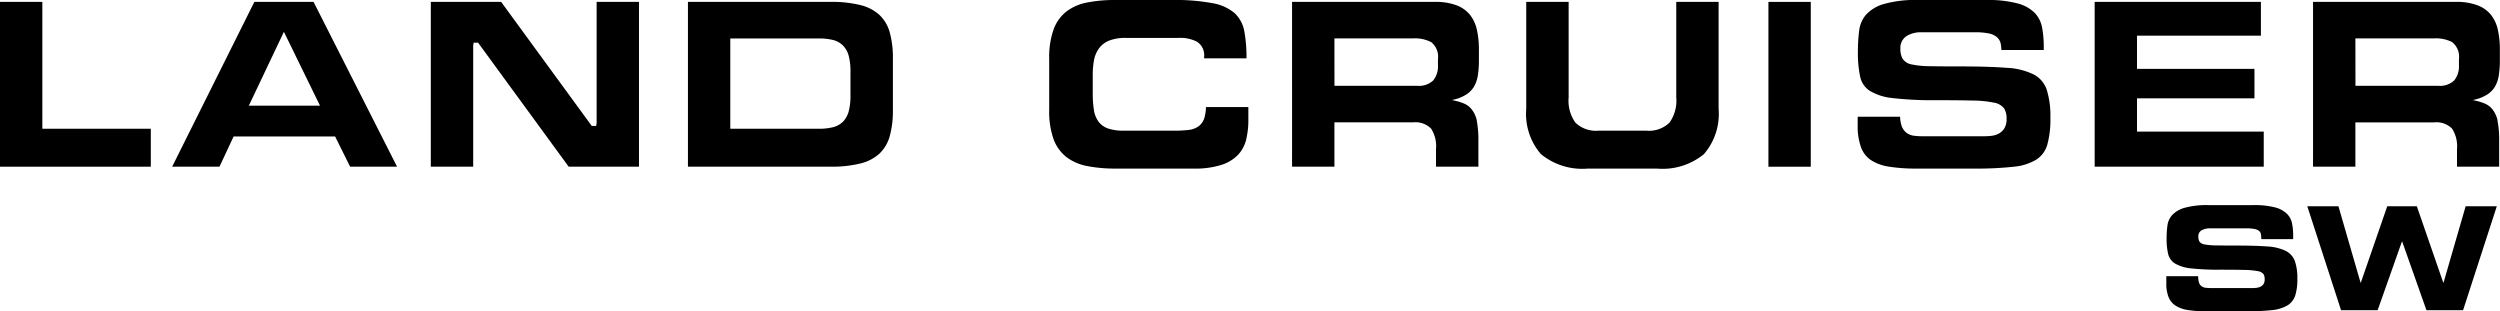 <svg xmlns="http://www.w3.org/2000/svg" xmlns:xlink="http://www.w3.org/1999/xlink" width="149" height="18.557" viewBox="0 0 149 18.557">
  <defs>
    <clipPath id="clip-path">
      <rect id="Rectangle_40" data-name="Rectangle 40" width="149" height="18.557"/>
    </clipPath>
  </defs>
  <g id="Group_78" data-name="Group 78" clip-path="url(#clip-path)">
    <path id="Path_106" data-name="Path 106" d="M215.138,24.606h1.9a1.182,1.182,0,0,0,.051.389.432.432,0,0,0,.154.213.533.533,0,0,0,.257.091,3.306,3.306,0,0,0,.359.017h2.327c.1,0,.2,0,.3-.013a.756.756,0,0,0,.261-.068.463.463,0,0,0,.184-.158.507.507,0,0,0,.069-.283.575.575,0,0,0-.073-.316.546.546,0,0,0-.341-.172,4.591,4.591,0,0,0-.8-.073q-.535-.013-1.45-.013a14.921,14.921,0,0,1-1.7-.076,2.387,2.387,0,0,1-.962-.283.925.925,0,0,1-.424-.569,3.86,3.86,0,0,1-.094-.937,5.615,5.615,0,0,1,.051-.783,1.148,1.148,0,0,1,.3-.629,1.652,1.652,0,0,1,.749-.419,5.02,5.02,0,0,1,1.4-.154H220.3a5,5,0,0,1,1.3.132,1.615,1.615,0,0,1,.718.376,1.117,1.117,0,0,1,.313.578,3.675,3.675,0,0,1,.068.744v.2h-1.9a1.666,1.666,0,0,0-.022-.291.32.32,0,0,0-.111-.2.609.609,0,0,0-.278-.116,2.658,2.658,0,0,0-.513-.039h-2.105a1.024,1.024,0,0,0-.522.116.39.39,0,0,0-.2.363.612.612,0,0,0,.068.317.458.458,0,0,0,.3.163,3.766,3.766,0,0,0,.685.059q.45.009,1.211.009,1.1,0,1.814.052a2.953,2.953,0,0,1,1.111.256,1.119,1.119,0,0,1,.557.6,3.012,3.012,0,0,1,.154,1.069,3.213,3.213,0,0,1-.128,1.005,1.077,1.077,0,0,1-.471.591,2.307,2.307,0,0,1-.941.278,14.145,14.145,0,0,1-1.549.069h-2.3a7.185,7.185,0,0,1-1.108-.073,1.973,1.973,0,0,1-.748-.257,1.084,1.084,0,0,1-.427-.509,2.143,2.143,0,0,1-.137-.83Z" transform="translate(-86.026 -8.146)"/>
    <path id="Path_107" data-name="Path 107" d="M229.139,20.484h1.856l1.318,4.552h.017l1.574-4.552h1.763l1.575,4.552h.017l1.318-4.552h1.857l-2.01,6.195h-2.183l-1.446-4.09h-.017l-1.446,4.09h-2.181Z" transform="translate(-91.624 -8.191)"/>
    <path id="Path_108" data-name="Path 108" d="M0,10.01V.187H2.524V7.748H8.988V10.01Z" transform="translate(0 -0.075)"/>
    <path id="Path_109" data-name="Path 109" d="M27.707,10.01l-.894-1.8H20.763l-.842,1.8H17.1l4.9-9.823h3.527l4.978,9.823ZM21.671,6.371h4.24l-2.15-4.4Z" transform="translate(-6.84 -0.075)"/>
    <path id="Path_110" data-name="Path 110" d="M51,10.01,45.6,2.618h-.265l-.026.176V10.01H42.783V.187h4.191l5.4,7.392h.266l.026-.176V.187h2.524V10.01Z" transform="translate(-17.107 -0.075)"/>
    <path id="Path_111" data-name="Path 111" d="M68.319,10.01V.187h8.5A7.068,7.068,0,0,1,78.6.378a2.606,2.606,0,0,1,1.129.584,2.247,2.247,0,0,1,.612,1.024,5.564,5.564,0,0,1,.193,1.566V6.644a5.572,5.572,0,0,1-.193,1.566,2.261,2.261,0,0,1-.612,1.024,2.606,2.606,0,0,1-1.129.584,7.089,7.089,0,0,1-1.775.191Zm2.524-2.262h5.28a3.354,3.354,0,0,0,.835-.09,1.283,1.283,0,0,0,.606-.335,1.417,1.417,0,0,0,.342-.632,3.622,3.622,0,0,0,.1-.946V4.368a3.628,3.628,0,0,0-.1-.946,1.418,1.418,0,0,0-.342-.631,1.292,1.292,0,0,0-.606-.335,3.392,3.392,0,0,0-.835-.089h-5.28Z" transform="translate(-27.318 -0.075)"/>
    <path id="Path_112" data-name="Path 112" d="M108.151,10.047a8.68,8.68,0,0,1-1.7-.151,2.946,2.946,0,0,1-1.23-.536,2.407,2.407,0,0,1-.76-1.049,4.948,4.948,0,0,1-.266-1.77V3.506a4.947,4.947,0,0,1,.267-1.763A2.4,2.4,0,0,1,105.22.687a2.951,2.951,0,0,1,1.23-.537,8.682,8.682,0,0,1,1.7-.151h3.381a12.077,12.077,0,0,1,2.411.193,2.736,2.736,0,0,1,1.315.6,1.969,1.969,0,0,1,.57,1.086,8.568,8.568,0,0,1,.127,1.6h-2.525V3.379a.944.944,0,0,0-.439-.9,2.207,2.207,0,0,0-1.084-.22h-3.135a2.684,2.684,0,0,0-.985.154,1.392,1.392,0,0,0-.621.467,1.752,1.752,0,0,0-.3.711,4.762,4.762,0,0,0-.074.883v1.1a6.089,6.089,0,0,0,.067.97,1.58,1.58,0,0,0,.28.71,1.213,1.213,0,0,0,.588.411,2.734,2.734,0,0,0,.887.122h3.07a6.5,6.5,0,0,0,.826-.044,1.247,1.247,0,0,0,.6-.224.985.985,0,0,0,.34-.51,2.455,2.455,0,0,0,.089-.628h2.527v.78a4.885,4.885,0,0,1-.131,1.159,2.03,2.03,0,0,1-.471.893,2.351,2.351,0,0,1-.978.606,5.22,5.22,0,0,1-1.7.229Z" transform="translate(-41.663 0)"/>
    <path id="Path_113" data-name="Path 113" d="M136.9,10.01V8.963a1.943,1.943,0,0,0-.292-1.222,1.312,1.312,0,0,0-1.063-.374h-4.7V10.01h-2.524V.187h8.5a3.581,3.581,0,0,1,1.308.205,1.9,1.9,0,0,1,.79.559,2.173,2.173,0,0,1,.413.878,5.343,5.343,0,0,1,.125,1.2v.646a5.729,5.729,0,0,1-.062.886,1.962,1.962,0,0,1-.22.658,1.417,1.417,0,0,1-.438.468,2.387,2.387,0,0,1-.754.319l-.133.034v0L138,6.07a3.339,3.339,0,0,1,.579.18,1.143,1.143,0,0,1,.432.323,1.682,1.682,0,0,1,.3.592,6.238,6.238,0,0,1,.115,1.292V10.01Zm-6.052-4.82h4.93a1.248,1.248,0,0,0,.952-.317,1.33,1.33,0,0,0,.286-.927V3.609a1.118,1.118,0,0,0-.4-1.021,2.105,2.105,0,0,0-1.1-.223h-4.671Z" transform="translate(-51.314 -0.075)"/>
    <path id="Path_114" data-name="Path 114" d="M238.293,10.01V8.963A1.943,1.943,0,0,0,238,7.742a1.312,1.312,0,0,0-1.063-.374h-4.7V10.01h-2.524V.187h8.5a3.58,3.58,0,0,1,1.308.205,1.9,1.9,0,0,1,.79.559,2.181,2.181,0,0,1,.412.878,5.344,5.344,0,0,1,.125,1.2v.646a5.729,5.729,0,0,1-.062.886,1.976,1.976,0,0,1-.219.658,1.419,1.419,0,0,1-.439.468,2.387,2.387,0,0,1-.754.319l-.133.034v0l.139.031a3.323,3.323,0,0,1,.579.18,1.142,1.142,0,0,1,.432.323,1.672,1.672,0,0,1,.3.592,6.2,6.2,0,0,1,.115,1.292V10.01Zm-6.052-4.82h4.93a1.247,1.247,0,0,0,.952-.317,1.33,1.33,0,0,0,.286-.927V3.609a1.12,1.12,0,0,0-.4-1.021,2.108,2.108,0,0,0-1.1-.223h-4.671Z" transform="translate(-91.856 -0.075)"/>
    <path id="Path_115" data-name="Path 115" d="M155.247,10.122a3.881,3.881,0,0,1-2.8-.863,3.667,3.667,0,0,1-.874-2.7V.187H154.1v5.7a2.232,2.232,0,0,0,.406,1.5,1.752,1.752,0,0,0,1.376.475h2.85a1.754,1.754,0,0,0,1.376-.475,2.237,2.237,0,0,0,.406-1.5V.187h2.524V6.56a3.67,3.67,0,0,1-.874,2.7,3.883,3.883,0,0,1-2.8.863Z" transform="translate(-60.609 -0.075)"/>
    <rect id="Rectangle_39" data-name="Rectangle 39" width="2.524" height="9.823" transform="translate(105.398 0.113)"/>
    <path id="Path_116" data-name="Path 116" d="M187.984,10.047a9.968,9.968,0,0,1-1.648-.117,2.674,2.674,0,0,1-1.063-.393,1.568,1.568,0,0,1-.583-.755,3.657,3.657,0,0,1-.2-1.3V6.956h2.528a1.957,1.957,0,0,0,.083.52.89.89,0,0,0,.293.435.955.955,0,0,0,.475.182,4.7,4.7,0,0,0,.565.029h3.523c.159,0,.317-.007.47-.022a1.237,1.237,0,0,0,.46-.132.881.881,0,0,0,.347-.323,1.046,1.046,0,0,0,.13-.556,1.175,1.175,0,0,0-.135-.611.953.953,0,0,0-.628-.361,6.494,6.494,0,0,0-1.255-.124c-.537-.014-1.277-.021-2.2-.021a20.474,20.474,0,0,1-2.555-.125,3.273,3.273,0,0,1-1.382-.435,1.328,1.328,0,0,1-.568-.829,6.648,6.648,0,0,1-.138-1.5,9.9,9.9,0,0,1,.076-1.263,1.789,1.789,0,0,1,.407-.942,2.3,2.3,0,0,1,1.054-.636A6.9,6.9,0,0,1,188.114,0h4.016a6.892,6.892,0,0,1,1.912.21,2.23,2.23,0,0,1,1.009.569,1.73,1.73,0,0,1,.43.862,6.48,6.48,0,0,1,.1,1.189v.148h-2.527a2.618,2.618,0,0,0-.031-.33.723.723,0,0,0-.223-.424,1.051,1.051,0,0,0-.5-.232,3.865,3.865,0,0,0-.816-.068H188.3a1.631,1.631,0,0,0-.885.217.836.836,0,0,0-.38.746,1.221,1.221,0,0,0,.127.607.831.831,0,0,0,.573.351,5.36,5.36,0,0,0,1.074.1c.452.01,1.07.014,1.836.014,1.1,0,2.024.028,2.732.084a4.041,4.041,0,0,1,1.613.4,1.6,1.6,0,0,1,.762.889,5.2,5.2,0,0,1,.223,1.7,5.584,5.584,0,0,1-.187,1.6,1.562,1.562,0,0,1-.642.875,3.153,3.153,0,0,1-1.349.429,19.7,19.7,0,0,1-2.323.111Z" transform="translate(-73.772 0)"/>
    <path id="Path_117" data-name="Path 117" d="M208.023,10.01V.187h9.908V2.2h-7.384V4.179h7V5.935h-7V7.917H218.1V10.01Z" transform="translate(-83.181 -0.075)"/>
  </g>
</svg>
